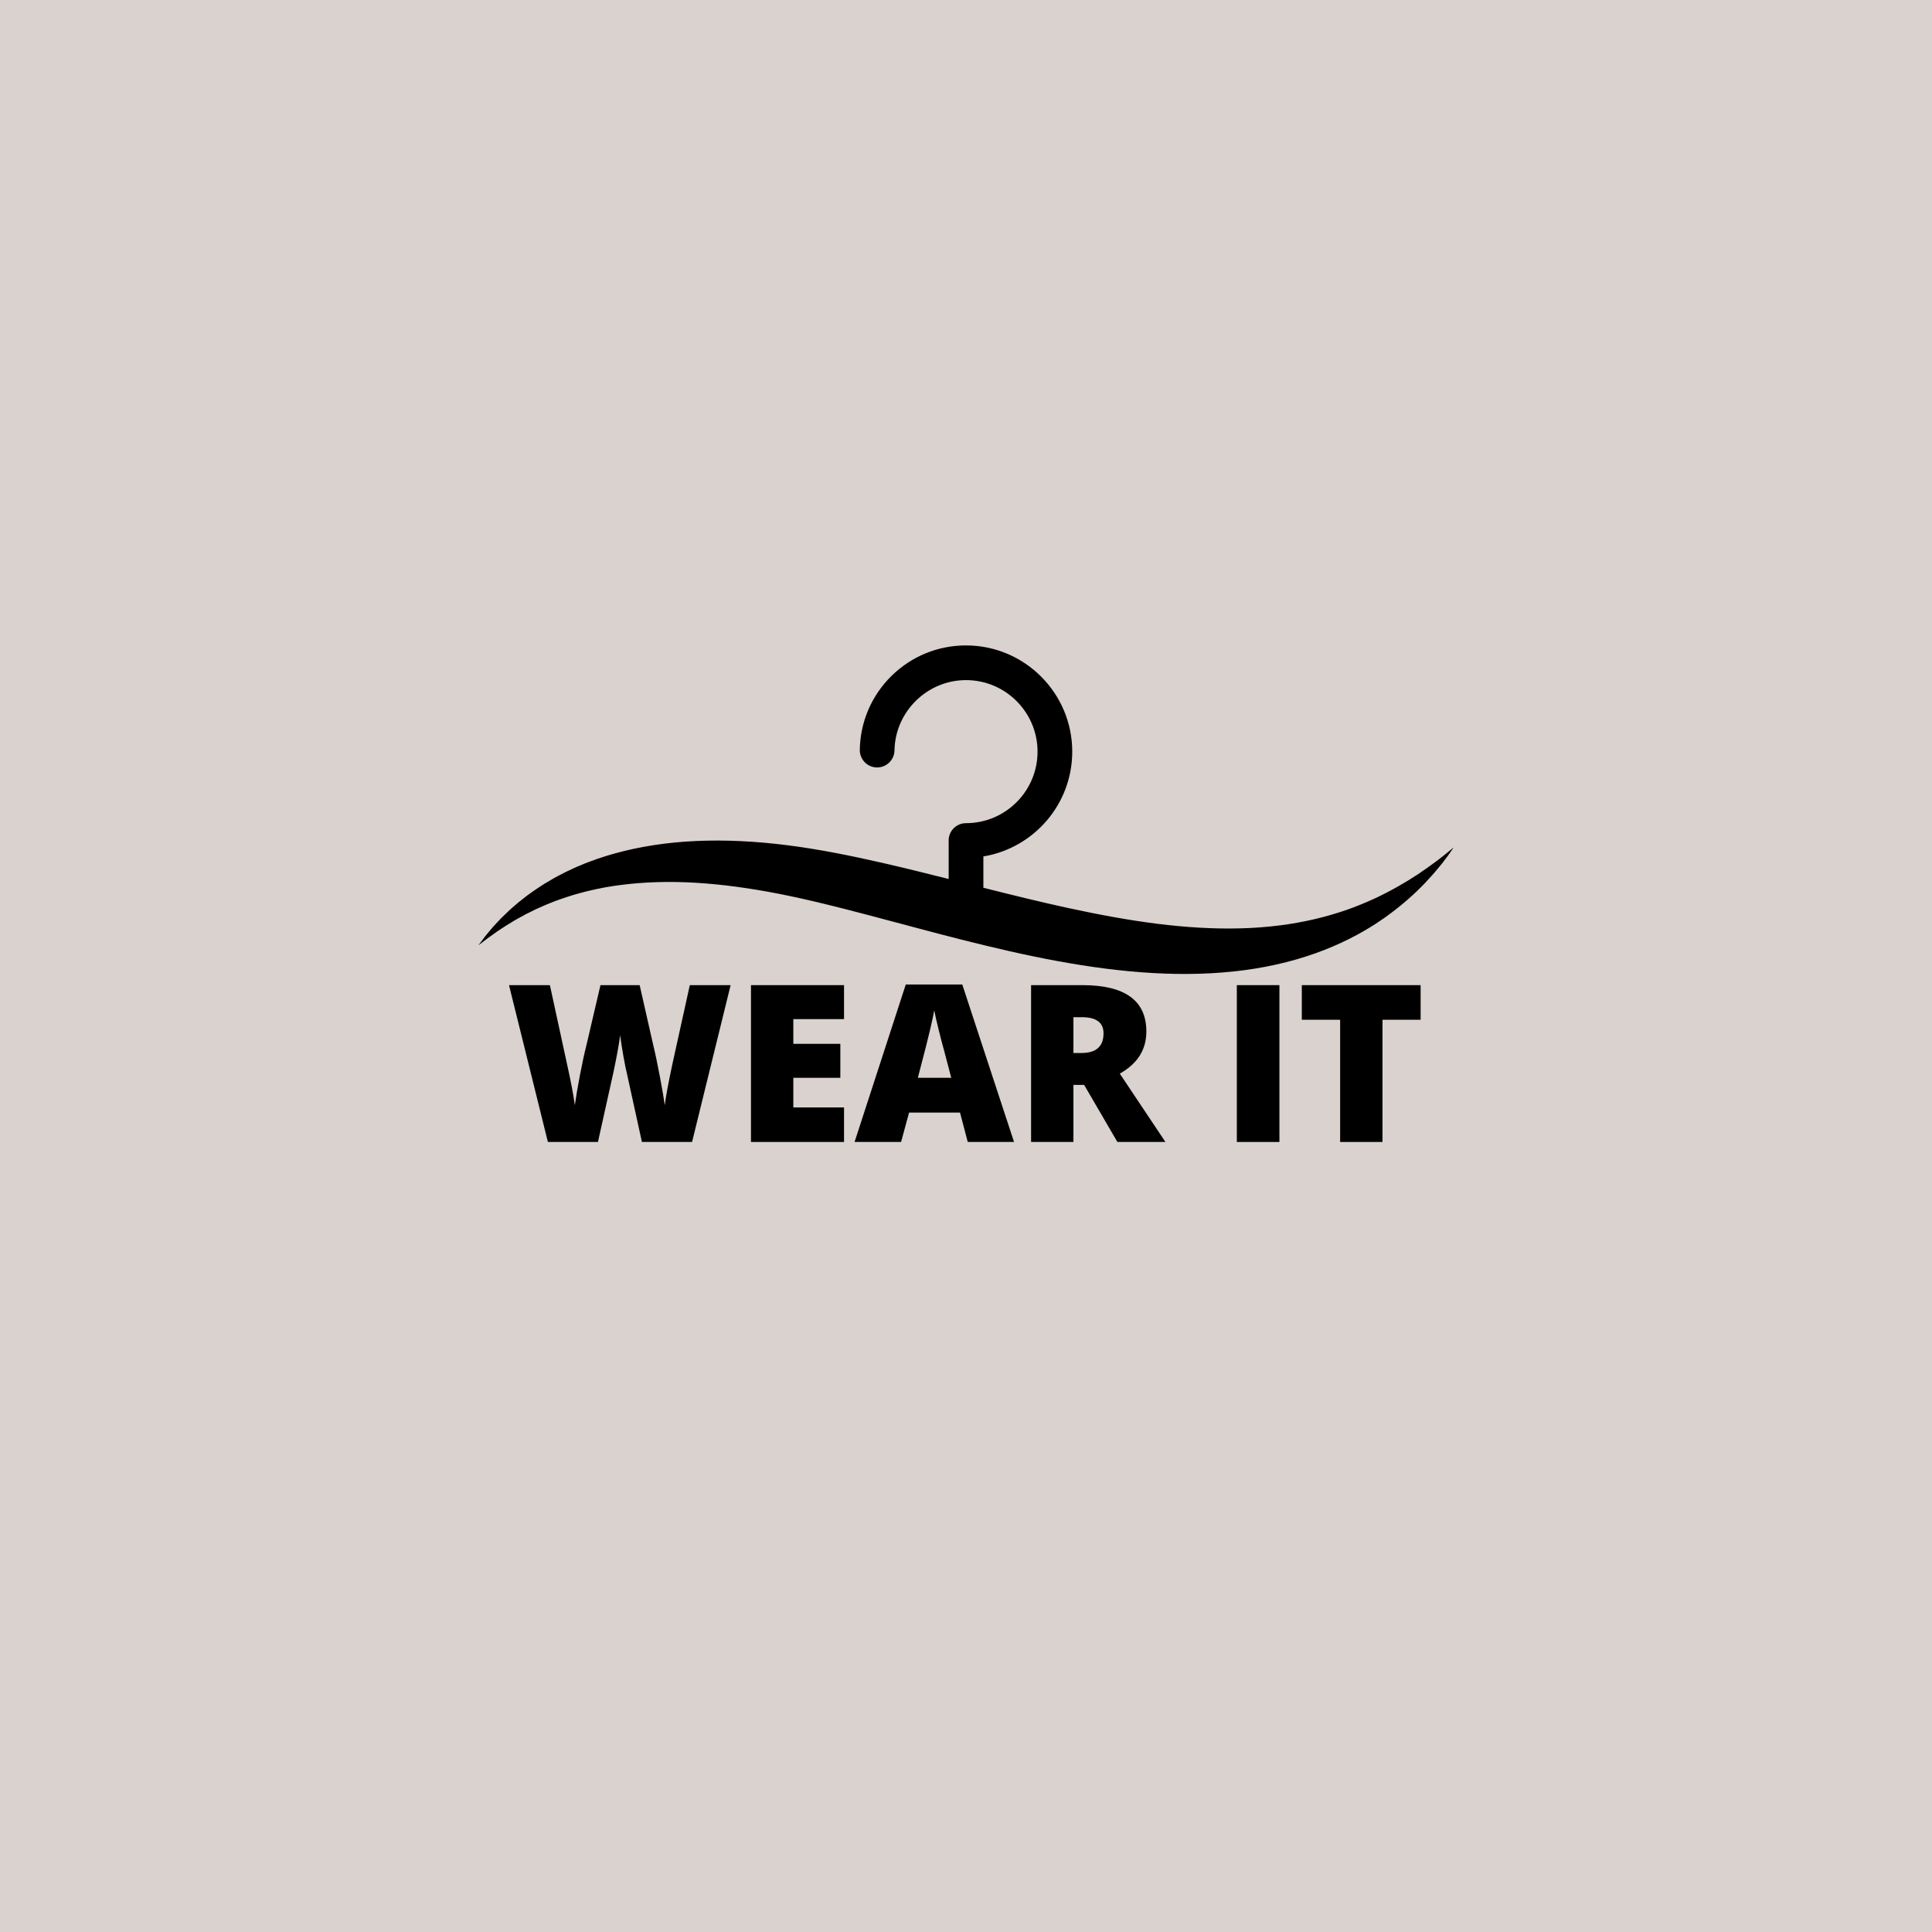 <svg version="1.0" preserveAspectRatio="xMidYMid meet" height="500" viewBox="0 0 375 375" zoomAndPan="magnify" width="500" xmlns:xlink="http://www.w3.org/1999/xlink" xmlns="http://www.w3.org/2000/svg"><defs><g></g><clipPath id="50d34db5d8"><path clip-rule="nonzero" d="M 92.777 125.281 L 282.527 125.281 L 282.527 189.031 L 92.777 189.031 Z M 92.777 125.281"></path></clipPath></defs><rect fill-opacity="1" height="450" y="-37.5" fill="#ffffff" width="450" x="-37.5"></rect><rect fill-opacity="1" height="450" y="-37.5" fill="#d9d2ce" width="450" x="-37.5"></rect><g clip-path="url(#50d34db5d8)"><path fill-rule="nonzero" fill-opacity="1" d="M 281.699 164.859 C 281.402 165.105 280.961 165.465 280.387 165.93 C 280.098 166.16 279.773 166.414 279.414 166.688 C 279.234 166.828 279.047 166.969 278.852 167.121 C 278.652 167.266 278.445 167.418 278.23 167.574 C 278.016 167.73 277.793 167.895 277.562 168.062 C 277.332 168.23 277.094 168.406 276.844 168.574 C 276.34 168.922 275.816 169.289 275.254 169.672 C 272.984 171.172 270.16 172.84 266.805 174.41 C 265.117 175.18 263.305 175.934 261.363 176.617 C 259.418 177.289 257.352 177.895 255.168 178.406 C 250.805 179.434 245.988 180.055 240.855 180.191 C 235.723 180.336 230.281 180.012 224.652 179.309 C 219.027 178.605 213.211 177.52 207.301 176.238 C 201.891 175.066 196.398 173.707 190.871 172.312 L 190.871 166.234 C 200.641 164.621 208.121 156.117 208.121 145.895 C 208.121 134.523 198.871 125.277 187.504 125.277 C 182.059 125.277 176.922 127.379 173.039 131.195 C 169.164 135.012 166.977 140.105 166.887 145.539 C 166.855 147.398 168.336 148.93 170.195 148.961 C 172.039 148.996 173.586 147.512 173.621 145.652 C 173.746 138.129 179.973 132.008 187.504 132.008 C 195.16 132.008 201.387 138.238 201.387 145.895 C 201.387 153.551 195.16 159.777 187.492 159.777 C 185.633 159.777 184.129 161.285 184.129 163.145 C 184.129 163.211 184.137 163.277 184.141 163.34 C 184.141 163.367 184.137 163.391 184.137 163.418 L 184.137 170.609 L 184.141 170.613 C 179.793 169.516 175.43 168.434 171.07 167.438 C 164.965 166.047 158.871 164.824 152.805 164.055 C 146.758 163.289 140.809 162.984 135.16 163.238 C 129.512 163.48 124.164 164.316 119.383 165.641 C 119.086 165.727 118.789 165.809 118.492 165.895 C 118.199 165.98 117.902 166.059 117.617 166.156 C 117.039 166.344 116.469 166.531 115.902 166.715 C 114.785 167.121 113.695 167.508 112.66 167.961 C 112.398 168.07 112.141 168.18 111.883 168.285 C 111.629 168.391 111.379 168.516 111.129 168.629 C 110.629 168.863 110.141 169.09 109.66 169.324 C 108.715 169.82 107.789 170.277 106.93 170.797 C 105.188 171.781 103.652 172.855 102.266 173.863 C 101.926 174.129 101.594 174.391 101.273 174.645 C 101.109 174.77 100.953 174.898 100.793 175.023 C 100.715 175.086 100.637 175.148 100.559 175.207 C 100.484 175.273 100.41 175.336 100.336 175.402 C 100.039 175.66 99.75 175.91 99.469 176.156 C 99.332 176.277 99.191 176.402 99.055 176.52 C 98.988 176.582 98.922 176.641 98.852 176.699 C 98.789 176.762 98.723 176.824 98.66 176.887 C 98.152 177.375 97.672 177.836 97.219 178.273 C 96.793 178.73 96.395 179.16 96.02 179.559 C 95.93 179.66 95.836 179.758 95.746 179.855 C 95.66 179.949 95.578 180.051 95.496 180.148 C 95.332 180.34 95.176 180.523 95.027 180.703 C 94.73 181.055 94.465 181.379 94.227 181.664 C 93.328 182.848 92.859 183.492 92.859 183.492 C 92.859 183.492 93.496 183.016 94.668 182.105 C 94.969 181.891 95.305 181.652 95.676 181.391 C 95.855 181.258 96.047 181.121 96.246 180.98 C 96.348 180.91 96.445 180.832 96.551 180.762 C 96.656 180.691 96.766 180.621 96.879 180.547 C 97.32 180.258 97.797 179.945 98.305 179.613 C 98.82 179.301 99.371 178.969 99.949 178.617 C 100.023 178.574 100.094 178.527 100.168 178.484 C 100.242 178.445 100.32 178.402 100.395 178.359 C 100.547 178.277 100.703 178.195 100.859 178.109 C 101.168 177.938 101.488 177.766 101.812 177.586 C 101.895 177.539 101.977 177.496 102.059 177.449 C 102.145 177.41 102.23 177.367 102.312 177.324 C 102.484 177.242 102.656 177.156 102.832 177.07 C 103.176 176.895 103.531 176.719 103.891 176.539 C 104.258 176.375 104.633 176.207 105.016 176.035 C 105.398 175.867 105.781 175.684 106.188 175.527 C 106.586 175.367 106.996 175.203 107.41 175.035 C 107.617 174.949 107.828 174.875 108.043 174.797 C 108.258 174.723 108.473 174.645 108.691 174.566 C 109.551 174.242 110.469 173.977 111.391 173.676 C 111.863 173.539 112.34 173.418 112.824 173.281 C 113.062 173.215 113.301 173.141 113.551 173.086 C 113.797 173.023 114.047 172.965 114.297 172.906 C 115.289 172.656 116.328 172.461 117.379 172.25 C 117.91 172.164 118.445 172.074 118.988 171.984 C 119.258 171.934 119.531 171.902 119.809 171.863 C 120.082 171.828 120.359 171.789 120.637 171.754 C 125.09 171.188 129.965 171.031 135.117 171.348 C 140.273 171.66 145.703 172.41 151.289 173.508 C 151.988 173.641 152.688 173.797 153.391 173.938 C 154.094 174.082 154.801 174.246 155.508 174.395 C 156.227 174.559 156.945 174.723 157.668 174.887 C 158.379 175.055 159.09 175.223 159.801 175.395 C 160.523 175.57 161.246 175.742 161.973 175.926 C 162.699 176.105 163.426 176.289 164.156 176.48 C 165.617 176.852 167.09 177.234 168.57 177.625 C 174.488 179.18 180.539 180.84 186.672 182.395 C 192.805 183.941 199.016 185.398 205.238 186.539 C 211.457 187.688 217.684 188.523 223.797 188.867 C 229.906 189.215 235.895 189.062 241.531 188.309 C 244.348 187.938 247.07 187.41 249.672 186.75 C 252.27 186.09 254.742 185.293 257.055 184.387 C 259.367 183.48 261.52 182.465 263.504 181.395 C 263.992 181.117 264.477 180.844 264.953 180.574 C 265.195 180.441 265.426 180.297 265.656 180.156 C 265.883 180.012 266.109 179.871 266.34 179.73 C 266.566 179.59 266.789 179.449 267.008 179.312 C 267.227 179.168 267.441 179.023 267.656 178.879 C 267.871 178.734 268.082 178.594 268.293 178.449 C 268.504 178.309 268.715 178.172 268.914 178.02 C 272.156 175.699 274.715 173.375 276.652 171.332 C 277.133 170.82 277.578 170.324 278 169.863 C 278.211 169.637 278.402 169.402 278.594 169.176 C 278.781 168.953 278.961 168.738 279.133 168.531 C 279.844 167.707 280.395 166.965 280.84 166.363 C 281.285 165.766 281.605 165.289 281.82 164.973 C 282.039 164.652 282.145 164.488 282.145 164.488 C 282.145 164.488 281.992 164.613 281.699 164.859" fill="#000000"></path></g><g fill-opacity="1" fill="#000000"><g transform="translate(98.157, 221.654)"><g><path d="M 36.172 0 L 26.438 0 L 23.531 -13.266 C 23.383 -13.816 23.16 -14.914 22.859 -16.562 C 22.566 -18.219 22.352 -19.602 22.219 -20.719 C 22.102 -19.812 21.922 -18.688 21.672 -17.344 C 21.422 -16.008 21.176 -14.781 20.938 -13.656 C 20.695 -12.531 19.688 -7.977 17.906 0 L 8.188 0 L 0.641 -30.438 L 8.578 -30.438 L 11.891 -15.172 C 12.641 -11.805 13.148 -9.125 13.422 -7.125 C 13.609 -8.539 13.93 -10.461 14.391 -12.891 C 14.859 -15.316 15.297 -17.328 15.703 -18.922 L 18.391 -30.438 L 26 -30.438 L 28.609 -18.922 C 29.055 -17.078 29.504 -14.945 29.953 -12.531 C 30.41 -10.113 30.719 -8.312 30.875 -7.125 C 31.051 -8.664 31.547 -11.336 32.359 -15.141 L 35.734 -30.438 L 43.656 -30.438 Z M 36.172 0"></path></g></g></g><g fill-opacity="1" fill="#000000"><g transform="translate(142.467, 221.654)"><g><path d="M 21.359 0 L 3.297 0 L 3.297 -30.438 L 21.359 -30.438 L 21.359 -23.844 L 11.516 -23.844 L 11.516 -19.047 L 20.641 -19.047 L 20.641 -12.453 L 11.516 -12.453 L 11.516 -6.703 L 21.359 -6.703 Z M 21.359 0"></path></g></g></g><g fill-opacity="1" fill="#000000"><g transform="translate(165.871, 221.654)"><g><path d="M 21.969 0 L 20.469 -5.703 L 10.578 -5.703 L 9.031 0 L 0 0 L 9.938 -30.562 L 20.906 -30.562 L 30.953 0 Z M 18.766 -12.453 L 17.453 -17.453 C 17.141 -18.555 16.766 -19.988 16.328 -21.75 C 15.891 -23.52 15.602 -24.785 15.469 -25.547 C 15.344 -24.836 15.094 -23.672 14.719 -22.047 C 14.352 -20.422 13.539 -17.223 12.281 -12.453 Z M 18.766 -12.453"></path></g></g></g><g fill-opacity="1" fill="#000000"><g transform="translate(196.835, 221.654)"><g><path d="M 11.516 -11.078 L 11.516 0 L 3.297 0 L 3.297 -30.438 L 13.266 -30.438 C 21.535 -30.438 25.672 -27.438 25.672 -21.438 C 25.672 -17.914 23.953 -15.191 20.516 -13.266 L 29.375 0 L 20.047 0 L 13.594 -11.078 Z M 11.516 -17.266 L 13.047 -17.266 C 15.922 -17.266 17.359 -18.535 17.359 -21.078 C 17.359 -23.172 15.953 -24.219 13.141 -24.219 L 11.516 -24.219 Z M 11.516 -17.266"></path></g></g></g><g fill-opacity="1" fill="#000000"><g transform="translate(225.695, 221.654)"><g></g></g></g><g fill-opacity="1" fill="#000000"><g transform="translate(236.772, 221.654)"><g><path d="M 3.297 0 L 3.297 -30.438 L 11.562 -30.438 L 11.562 0 Z M 3.297 0"></path></g></g></g><g fill-opacity="1" fill="#000000"><g transform="translate(251.619, 221.654)"><g><path d="M 16.719 0 L 8.5 0 L 8.5 -23.719 L 1.062 -23.719 L 1.062 -30.438 L 24.125 -30.438 L 24.125 -23.719 L 16.719 -23.719 Z M 16.719 0"></path></g></g></g></svg>